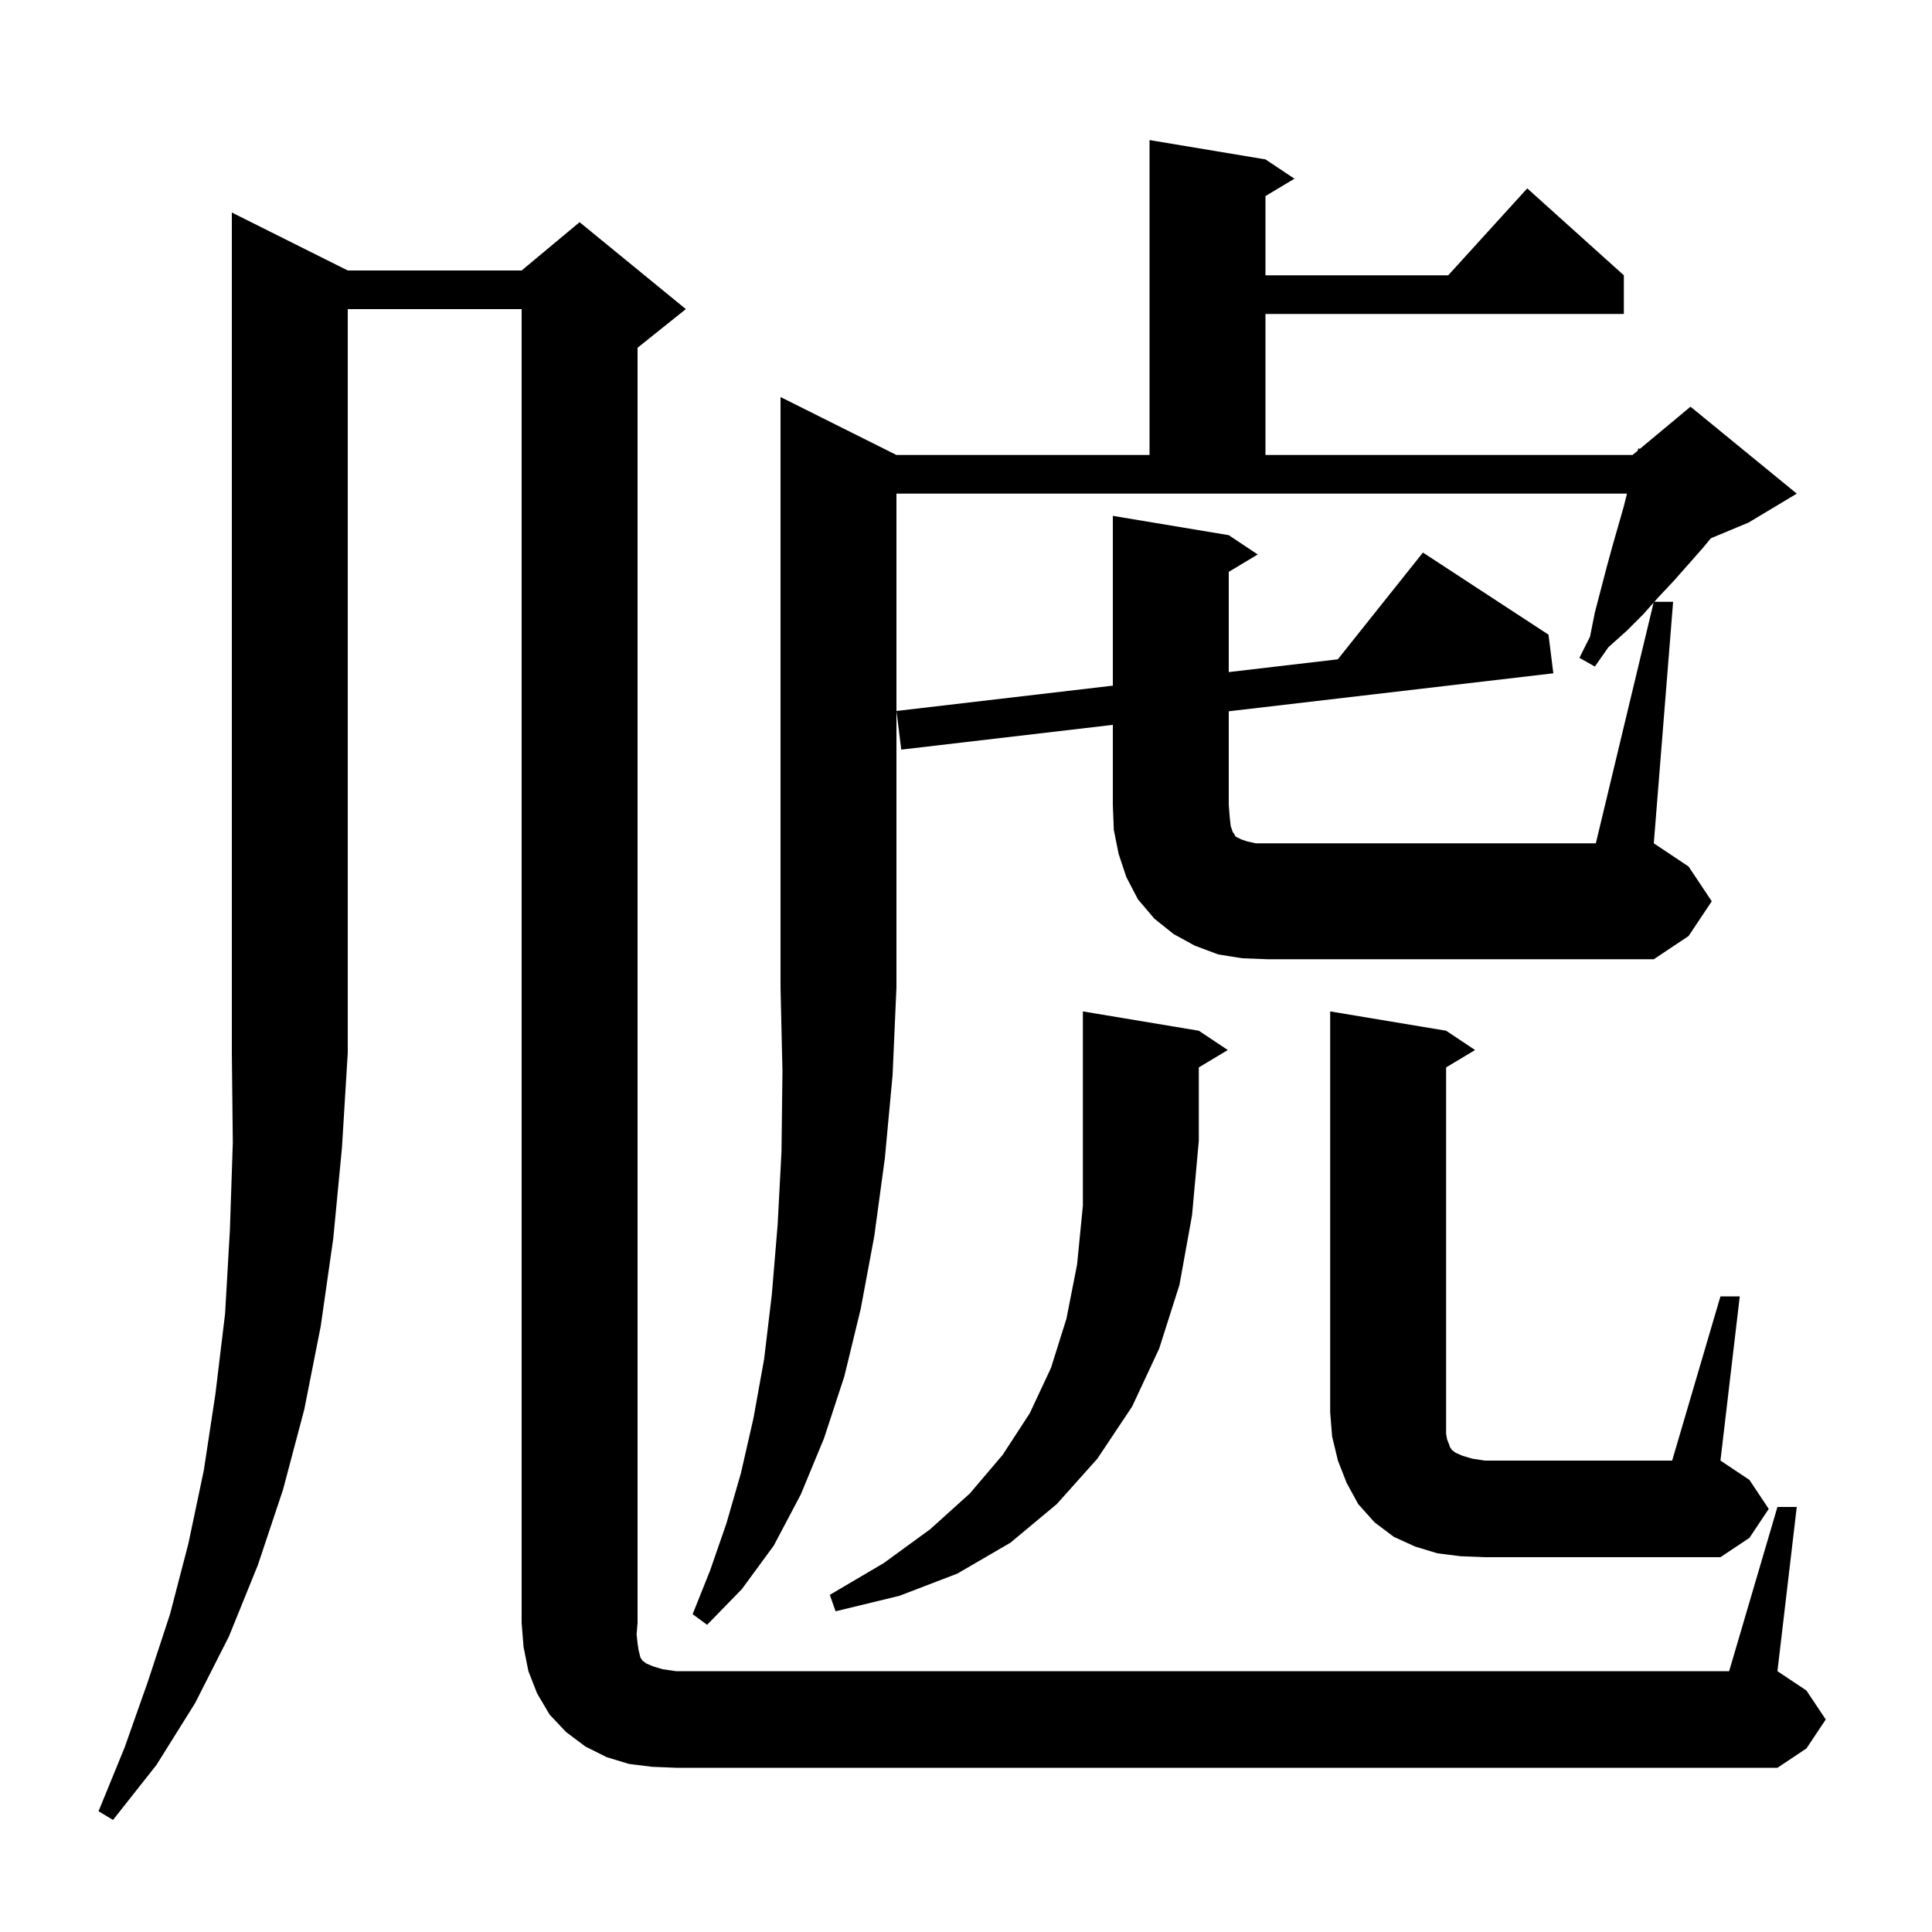 <svg xmlns="http://www.w3.org/2000/svg" xmlns:xlink="http://www.w3.org/1999/xlink" version="1.1" baseProfile="full" viewBox="0 0 200 200" width="200" height="200"><g fill="currentColor"><path d="M 36.0 28.0 L 54.0 28.0 L 60.0 23.0 L 71.0 32.0 L 66.0 36.0 L 66.0 168.0 L 65.9 169.2 L 66.0 170.1 L 66.1 170.8 L 66.3 171.6 L 66.5 171.9 L 66.9 172.2 L 67.6 172.5 L 68.6 172.8 L 70.0 173.0 L 179.0 173.0 L 184.0 156.0 L 186.0 156.0 L 184.0 173.0 L 187.0 175.0 L 189.0 178.0 L 187.0 181.0 L 184.0 183.0 L 70.0 183.0 L 67.5 182.9 L 65.1 182.6 L 62.8 181.9 L 60.6 180.8 L 58.6 179.3 L 56.9 177.5 L 55.6 175.3 L 54.7 173.0 L 54.2 170.5 L 54.0 168.0 L 54.0 32.0 L 36.0 32.0 L 36.0 109.0 L 35.4 118.8 L 34.5 128.2 L 33.2 137.3 L 31.5 145.9 L 29.3 154.2 L 26.7 162.0 L 23.7 169.4 L 20.2 176.3 L 16.2 182.7 L 11.7 188.4 L 10.2 187.5 L 12.9 180.9 L 15.3 174.1 L 17.6 167.1 L 19.5 159.8 L 21.1 152.2 L 22.3 144.3 L 23.3 136.0 L 23.8 127.3 L 24.1 118.3 L 24.0 109.0 L 24.0 22.0 Z M 124.1 106.7 L 127.1 108.7 L 124.1 110.5 L 124.1 118.1 L 123.4 125.8 L 122.1 133.0 L 120.0 139.6 L 117.2 145.6 L 113.6 151.0 L 109.4 155.7 L 104.6 159.7 L 99.1 162.9 L 93.1 165.2 L 86.5 166.8 L 85.9 165.1 L 91.5 161.8 L 96.3 158.3 L 100.4 154.6 L 103.8 150.6 L 106.6 146.3 L 108.8 141.6 L 110.4 136.5 L 111.5 130.9 L 112.1 124.8 L 112.1 104.7 Z M 178.1 134.2 L 180.1 134.2 L 178.1 151.2 L 181.1 153.2 L 183.1 156.2 L 181.1 159.2 L 178.1 161.2 L 153.7 161.2 L 151.2 161.1 L 148.8 160.8 L 146.5 160.1 L 144.3 159.1 L 142.3 157.6 L 140.6 155.7 L 139.4 153.5 L 138.5 151.2 L 137.9 148.7 L 137.7 146.2 L 137.7 104.7 L 149.7 106.7 L 152.7 108.7 L 149.7 110.5 L 149.7 148.4 L 149.8 149.0 L 150.0 149.5 L 150.1 149.8 L 150.3 150.1 L 150.7 150.4 L 151.4 150.7 L 152.4 151.0 L 153.7 151.2 L 173.1 151.2 Z M 128.6 99.2 L 126.1 98.8 L 123.7 97.9 L 121.5 96.7 L 119.5 95.1 L 117.8 93.1 L 116.6 90.8 L 115.8 88.4 L 115.3 85.9 L 115.2 83.3 L 115.2 75.037 L 93.3 77.6 L 92.8 73.6 L 115.2 70.978 L 115.2 53.4 L 127.2 55.4 L 130.2 57.4 L 127.2 59.2 L 127.2 69.574 L 138.491 68.252 L 147.3 57.2 L 160.3 65.7 L 160.8 69.7 L 127.2 73.632 L 127.2 83.3 L 127.3 84.6 L 127.4 85.5 L 127.6 86.1 L 127.8 86.4 L 127.9 86.6 L 128.5 86.9 L 129.1 87.1 L 130.0 87.3 L 165.2 87.3 L 171.179 62.386 L 170.1 63.6 L 168.4 65.3 L 166.5 67.0 L 165.1 69.0 L 163.5 68.1 L 164.6 65.9 L 165.1 63.4 L 166.3 58.8 L 166.9 56.6 L 168.1 52.4 L 168.425 51.1 L 92.8 51.1 L 92.8 102.2 L 92.4 111.3 L 91.6 119.9 L 90.5 128.0 L 89.1 135.5 L 87.4 142.5 L 85.3 148.9 L 82.9 154.7 L 80.1 160.0 L 76.8 164.5 L 73.2 168.2 L 71.7 167.1 L 73.5 162.6 L 75.2 157.7 L 76.7 152.5 L 78.0 146.8 L 79.1 140.7 L 79.9 134.0 L 80.5 126.8 L 80.9 119.2 L 81.0 110.9 L 80.8 102.2 L 80.8 41.1 L 92.8 47.1 L 119.0 47.1 L 119.0 14.5 L 131.0 16.5 L 134.0 18.5 L 131.0 20.3 L 131.0 28.5 L 149.918 28.5 L 158.1 19.5 L 168.1 28.5 L 168.1 32.5 L 131.0 32.5 L 131.0 47.1 L 169.0 47.1 L 169.537 46.653 L 169.6 46.4 L 169.751 46.475 L 175.0 42.1 L 186.0 51.1 L 181.0 54.1 L 177.104 55.723 L 176.3 56.7 L 173.3 60.1 L 171.7 61.8 L 171.256 62.3 L 173.2 62.3 L 171.2 87.3 L 174.8 89.7 L 177.2 93.3 L 174.8 96.9 L 171.2 99.3 L 131.2 99.3 Z "/></g></svg>